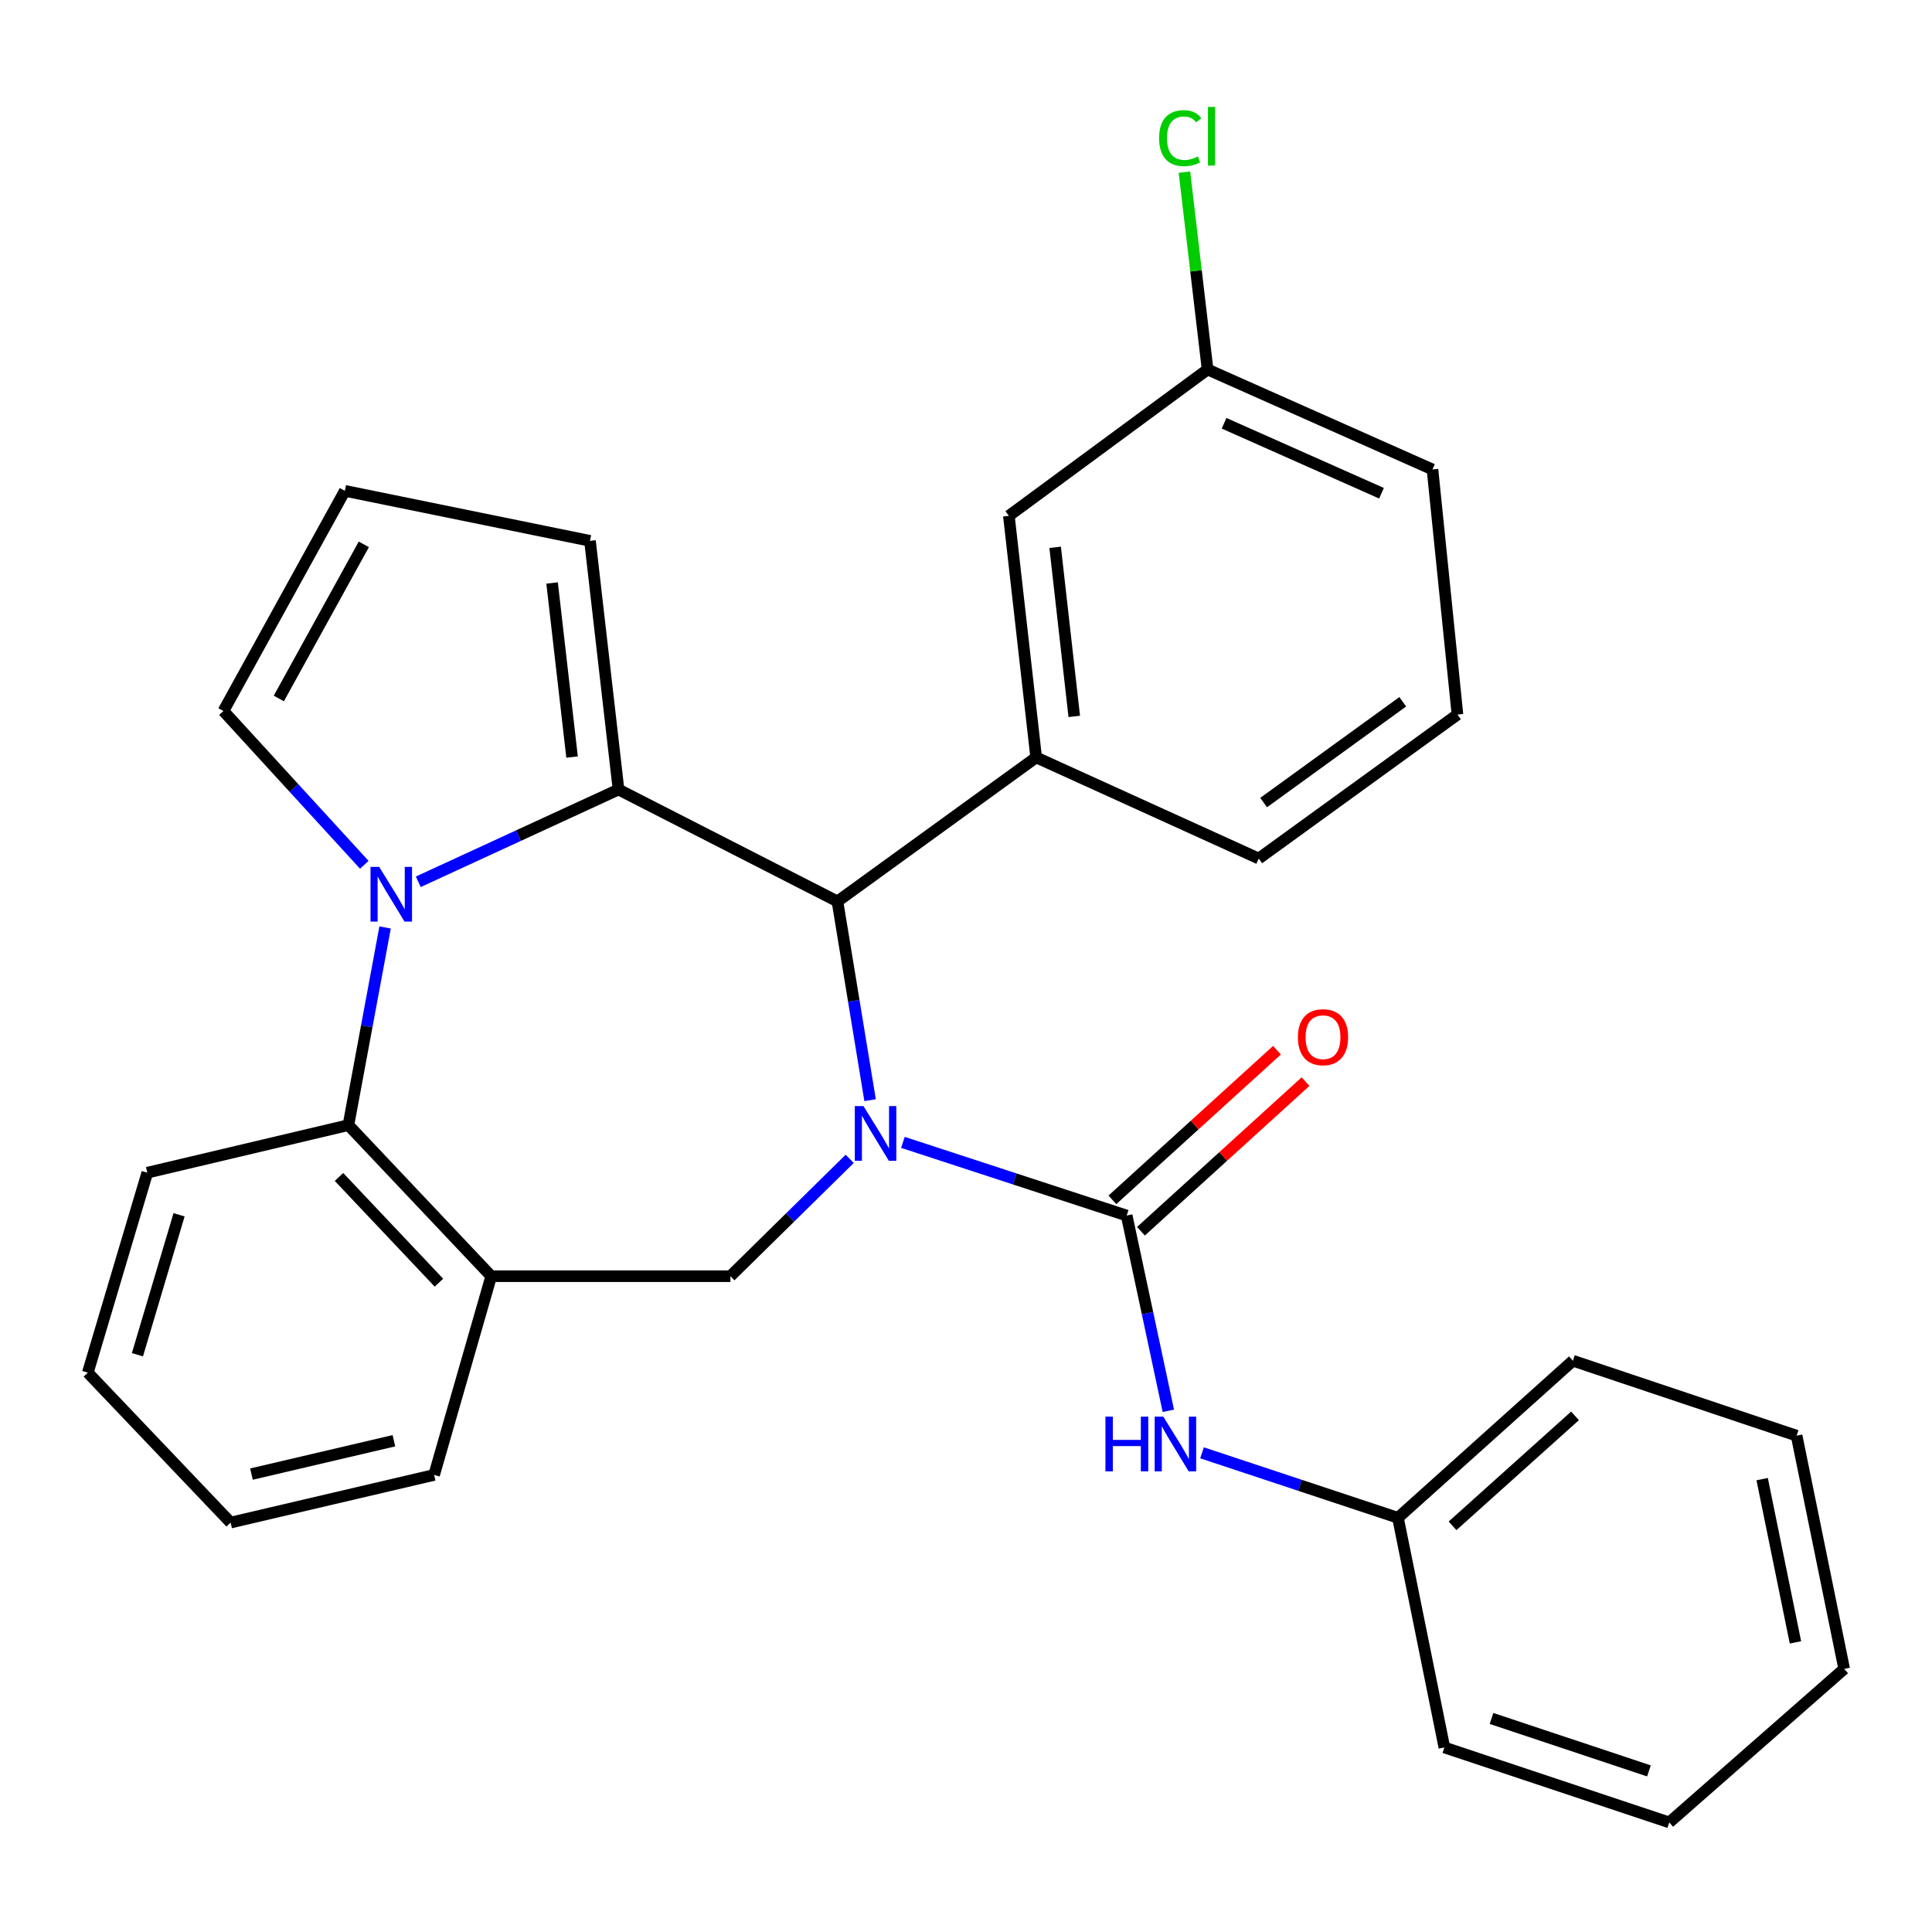 <?xml version='1.0' encoding='iso-8859-1'?>
<svg version='1.1' baseProfile='full'
              xmlns='http://www.w3.org/2000/svg'
                      xmlns:rdkit='http://www.rdkit.org/xml'
                      xmlns:xlink='http://www.w3.org/1999/xlink'
                  xml:space='preserve'
width='1000px' height='1000px' viewBox='0 0 1000 1000'>
<!-- END OF HEADER -->
<rect style='opacity:1.0;fill:#FFFFFF;stroke:none' width='1000' height='1000' x='0' y='0'> </rect>
<path class='bond-2' d='M 467.346,591.289 L 525.255,610.226' style='fill:none;fill-rule:evenodd;stroke:#0000FF;stroke-width:6px;stroke-linecap:butt;stroke-linejoin:miter;stroke-opacity:1' />
<path class='bond-2' d='M 525.255,610.226 L 583.165,629.164' style='fill:none;fill-rule:evenodd;stroke:#000000;stroke-width:6px;stroke-linecap:butt;stroke-linejoin:miter;stroke-opacity:1' />
<path class='bond-3' d='M 450.361,569.457 L 441.911,518.013' style='fill:none;fill-rule:evenodd;stroke:#0000FF;stroke-width:6px;stroke-linecap:butt;stroke-linejoin:miter;stroke-opacity:1' />
<path class='bond-3' d='M 441.911,518.013 L 433.461,466.569' style='fill:none;fill-rule:evenodd;stroke:#000000;stroke-width:6px;stroke-linecap:butt;stroke-linejoin:miter;stroke-opacity:1' />
<path class='bond-4' d='M 439.812,599.815 L 408.933,630.187' style='fill:none;fill-rule:evenodd;stroke:#0000FF;stroke-width:6px;stroke-linecap:butt;stroke-linejoin:miter;stroke-opacity:1' />
<path class='bond-4' d='M 408.933,630.187 L 378.054,660.559' style='fill:none;fill-rule:evenodd;stroke:#000000;stroke-width:6px;stroke-linecap:butt;stroke-linejoin:miter;stroke-opacity:1' />
<path class='bond-0' d='M 320.145,408.659 L 433.461,466.569' style='fill:none;fill-rule:evenodd;stroke:#000000;stroke-width:6px;stroke-linecap:butt;stroke-linejoin:miter;stroke-opacity:1' />
<path class='bond-1' d='M 320.145,408.659 L 268.321,432.538' style='fill:none;fill-rule:evenodd;stroke:#000000;stroke-width:6px;stroke-linecap:butt;stroke-linejoin:miter;stroke-opacity:1' />
<path class='bond-1' d='M 268.321,432.538 L 216.498,456.417' style='fill:none;fill-rule:evenodd;stroke:#0000FF;stroke-width:6px;stroke-linecap:butt;stroke-linejoin:miter;stroke-opacity:1' />
<path class='bond-10' d='M 320.145,408.659 L 305.374,279.939' style='fill:none;fill-rule:evenodd;stroke:#000000;stroke-width:6px;stroke-linecap:butt;stroke-linejoin:miter;stroke-opacity:1' />
<path class='bond-10' d='M 296.1,391.856 L 285.761,301.751' style='fill:none;fill-rule:evenodd;stroke:#000000;stroke-width:6px;stroke-linecap:butt;stroke-linejoin:miter;stroke-opacity:1' />
<path class='bond-9' d='M 188.564,447.62 L 152.11,407.815' style='fill:none;fill-rule:evenodd;stroke:#0000FF;stroke-width:6px;stroke-linecap:butt;stroke-linejoin:miter;stroke-opacity:1' />
<path class='bond-9' d='M 152.11,407.815 L 115.656,368.011' style='fill:none;fill-rule:evenodd;stroke:#000000;stroke-width:6px;stroke-linecap:butt;stroke-linejoin:miter;stroke-opacity:1' />
<path class='bond-29' d='M 199.328,480.056 L 189.834,531.21' style='fill:none;fill-rule:evenodd;stroke:#0000FF;stroke-width:6px;stroke-linecap:butt;stroke-linejoin:miter;stroke-opacity:1' />
<path class='bond-29' d='M 189.834,531.21 L 180.34,582.363' style='fill:none;fill-rule:evenodd;stroke:#000000;stroke-width:6px;stroke-linecap:butt;stroke-linejoin:miter;stroke-opacity:1' />
<path class='bond-8' d='M 583.165,629.164 L 593.948,679.696' style='fill:none;fill-rule:evenodd;stroke:#000000;stroke-width:6px;stroke-linecap:butt;stroke-linejoin:miter;stroke-opacity:1' />
<path class='bond-8' d='M 593.948,679.696 L 604.73,730.228' style='fill:none;fill-rule:evenodd;stroke:#0000FF;stroke-width:6px;stroke-linecap:butt;stroke-linejoin:miter;stroke-opacity:1' />
<path class='bond-11' d='M 590.556,637.292 L 633.15,598.566' style='fill:none;fill-rule:evenodd;stroke:#000000;stroke-width:6px;stroke-linecap:butt;stroke-linejoin:miter;stroke-opacity:1' />
<path class='bond-11' d='M 633.15,598.566 L 675.744,559.84' style='fill:none;fill-rule:evenodd;stroke:#FF0000;stroke-width:6px;stroke-linecap:butt;stroke-linejoin:miter;stroke-opacity:1' />
<path class='bond-11' d='M 575.775,621.035 L 618.369,582.309' style='fill:none;fill-rule:evenodd;stroke:#000000;stroke-width:6px;stroke-linecap:butt;stroke-linejoin:miter;stroke-opacity:1' />
<path class='bond-11' d='M 618.369,582.309 L 660.963,543.583' style='fill:none;fill-rule:evenodd;stroke:#FF0000;stroke-width:6px;stroke-linecap:butt;stroke-linejoin:miter;stroke-opacity:1' />
<path class='bond-7' d='M 433.461,466.569 L 536.315,392.034' style='fill:none;fill-rule:evenodd;stroke:#000000;stroke-width:6px;stroke-linecap:butt;stroke-linejoin:miter;stroke-opacity:1' />
<path class='bond-6' d='M 378.054,660.559 L 254.252,660.559' style='fill:none;fill-rule:evenodd;stroke:#000000;stroke-width:6px;stroke-linecap:butt;stroke-linejoin:miter;stroke-opacity:1' />
<path class='bond-5' d='M 180.34,582.363 L 254.252,660.559' style='fill:none;fill-rule:evenodd;stroke:#000000;stroke-width:6px;stroke-linecap:butt;stroke-linejoin:miter;stroke-opacity:1' />
<path class='bond-5' d='M 175.459,609.185 L 227.197,663.923' style='fill:none;fill-rule:evenodd;stroke:#000000;stroke-width:6px;stroke-linecap:butt;stroke-linejoin:miter;stroke-opacity:1' />
<path class='bond-19' d='M 180.34,582.363 L 76.24,606.984' style='fill:none;fill-rule:evenodd;stroke:#000000;stroke-width:6px;stroke-linecap:butt;stroke-linejoin:miter;stroke-opacity:1' />
<path class='bond-18' d='M 254.252,660.559 L 224.7,763.414' style='fill:none;fill-rule:evenodd;stroke:#000000;stroke-width:6px;stroke-linecap:butt;stroke-linejoin:miter;stroke-opacity:1' />
<path class='bond-13' d='M 536.315,392.034 L 522.192,266.999' style='fill:none;fill-rule:evenodd;stroke:#000000;stroke-width:6px;stroke-linecap:butt;stroke-linejoin:miter;stroke-opacity:1' />
<path class='bond-13' d='M 556.03,370.812 L 546.144,283.288' style='fill:none;fill-rule:evenodd;stroke:#000000;stroke-width:6px;stroke-linecap:butt;stroke-linejoin:miter;stroke-opacity:1' />
<path class='bond-17' d='M 536.315,392.034 L 651.523,444.377' style='fill:none;fill-rule:evenodd;stroke:#000000;stroke-width:6px;stroke-linecap:butt;stroke-linejoin:miter;stroke-opacity:1' />
<path class='bond-14' d='M 622.17,751.978 L 672.875,768.792' style='fill:none;fill-rule:evenodd;stroke:#0000FF;stroke-width:6px;stroke-linecap:butt;stroke-linejoin:miter;stroke-opacity:1' />
<path class='bond-14' d='M 672.875,768.792 L 723.58,785.606' style='fill:none;fill-rule:evenodd;stroke:#000000;stroke-width:6px;stroke-linecap:butt;stroke-linejoin:miter;stroke-opacity:1' />
<path class='bond-30' d='M 115.656,368.011 L 178.497,254.06' style='fill:none;fill-rule:evenodd;stroke:#000000;stroke-width:6px;stroke-linecap:butt;stroke-linejoin:miter;stroke-opacity:1' />
<path class='bond-30' d='M 144.323,361.529 L 188.311,281.763' style='fill:none;fill-rule:evenodd;stroke:#000000;stroke-width:6px;stroke-linecap:butt;stroke-linejoin:miter;stroke-opacity:1' />
<path class='bond-12' d='M 305.374,279.939 L 178.497,254.06' style='fill:none;fill-rule:evenodd;stroke:#000000;stroke-width:6px;stroke-linecap:butt;stroke-linejoin:miter;stroke-opacity:1' />
<path class='bond-15' d='M 522.192,266.999 L 625.047,191.244' style='fill:none;fill-rule:evenodd;stroke:#000000;stroke-width:6px;stroke-linecap:butt;stroke-linejoin:miter;stroke-opacity:1' />
<path class='bond-22' d='M 723.58,785.606 L 814.13,704.309' style='fill:none;fill-rule:evenodd;stroke:#000000;stroke-width:6px;stroke-linecap:butt;stroke-linejoin:miter;stroke-opacity:1' />
<path class='bond-22' d='M 751.842,789.761 L 815.227,732.853' style='fill:none;fill-rule:evenodd;stroke:#000000;stroke-width:6px;stroke-linecap:butt;stroke-linejoin:miter;stroke-opacity:1' />
<path class='bond-23' d='M 723.58,785.606 L 747.603,904.488' style='fill:none;fill-rule:evenodd;stroke:#000000;stroke-width:6px;stroke-linecap:butt;stroke-linejoin:miter;stroke-opacity:1' />
<path class='bond-16' d='M 625.047,191.244 L 619.051,140.17' style='fill:none;fill-rule:evenodd;stroke:#000000;stroke-width:6px;stroke-linecap:butt;stroke-linejoin:miter;stroke-opacity:1' />
<path class='bond-16' d='M 619.051,140.17 L 613.056,89.097' style='fill:none;fill-rule:evenodd;stroke:#00CC00;stroke-width:6px;stroke-linecap:butt;stroke-linejoin:miter;stroke-opacity:1' />
<path class='bond-32' d='M 625.047,191.244 L 741.451,242.988' style='fill:none;fill-rule:evenodd;stroke:#000000;stroke-width:6px;stroke-linecap:butt;stroke-linejoin:miter;stroke-opacity:1' />
<path class='bond-32' d='M 633.582,219.083 L 715.065,255.305' style='fill:none;fill-rule:evenodd;stroke:#000000;stroke-width:6px;stroke-linecap:butt;stroke-linejoin:miter;stroke-opacity:1' />
<path class='bond-20' d='M 651.523,444.377 L 754.378,369.854' style='fill:none;fill-rule:evenodd;stroke:#000000;stroke-width:6px;stroke-linecap:butt;stroke-linejoin:miter;stroke-opacity:1' />
<path class='bond-20' d='M 654.06,415.405 L 726.058,363.24' style='fill:none;fill-rule:evenodd;stroke:#000000;stroke-width:6px;stroke-linecap:butt;stroke-linejoin:miter;stroke-opacity:1' />
<path class='bond-24' d='M 224.7,763.414 L 119.367,788.084' style='fill:none;fill-rule:evenodd;stroke:#000000;stroke-width:6px;stroke-linecap:butt;stroke-linejoin:miter;stroke-opacity:1' />
<path class='bond-24' d='M 203.889,745.721 L 130.156,762.99' style='fill:none;fill-rule:evenodd;stroke:#000000;stroke-width:6px;stroke-linecap:butt;stroke-linejoin:miter;stroke-opacity:1' />
<path class='bond-31' d='M 76.24,606.984 L 45.455,710.473' style='fill:none;fill-rule:evenodd;stroke:#000000;stroke-width:6px;stroke-linecap:butt;stroke-linejoin:miter;stroke-opacity:1' />
<path class='bond-31' d='M 92.683,628.772 L 71.133,701.215' style='fill:none;fill-rule:evenodd;stroke:#000000;stroke-width:6px;stroke-linecap:butt;stroke-linejoin:miter;stroke-opacity:1' />
<path class='bond-21' d='M 754.378,369.854 L 741.451,242.988' style='fill:none;fill-rule:evenodd;stroke:#000000;stroke-width:6px;stroke-linecap:butt;stroke-linejoin:miter;stroke-opacity:1' />
<path class='bond-26' d='M 814.13,704.309 L 929.924,743.102' style='fill:none;fill-rule:evenodd;stroke:#000000;stroke-width:6px;stroke-linecap:butt;stroke-linejoin:miter;stroke-opacity:1' />
<path class='bond-27' d='M 747.603,904.488 L 864.007,943.282' style='fill:none;fill-rule:evenodd;stroke:#000000;stroke-width:6px;stroke-linecap:butt;stroke-linejoin:miter;stroke-opacity:1' />
<path class='bond-27' d='M 772.011,889.462 L 853.494,916.618' style='fill:none;fill-rule:evenodd;stroke:#000000;stroke-width:6px;stroke-linecap:butt;stroke-linejoin:miter;stroke-opacity:1' />
<path class='bond-25' d='M 119.367,788.084 L 45.455,710.473' style='fill:none;fill-rule:evenodd;stroke:#000000;stroke-width:6px;stroke-linecap:butt;stroke-linejoin:miter;stroke-opacity:1' />
<path class='bond-33' d='M 929.924,743.102 L 954.545,863.815' style='fill:none;fill-rule:evenodd;stroke:#000000;stroke-width:6px;stroke-linecap:butt;stroke-linejoin:miter;stroke-opacity:1' />
<path class='bond-33' d='M 912.088,765.6 L 929.323,850.099' style='fill:none;fill-rule:evenodd;stroke:#000000;stroke-width:6px;stroke-linecap:butt;stroke-linejoin:miter;stroke-opacity:1' />
<path class='bond-28' d='M 864.007,943.282 L 954.545,863.815' style='fill:none;fill-rule:evenodd;stroke:#000000;stroke-width:6px;stroke-linecap:butt;stroke-linejoin:miter;stroke-opacity:1' />
<path  class='atom-0' d='M 446.927 572.499
L 456.207 587.499
Q 457.127 588.979, 458.607 591.659
Q 460.087 594.339, 460.167 594.499
L 460.167 572.499
L 463.927 572.499
L 463.927 600.819
L 460.047 600.819
L 450.087 584.419
Q 448.927 582.499, 447.687 580.299
Q 446.487 578.099, 446.127 577.419
L 446.127 600.819
L 442.447 600.819
L 442.447 572.499
L 446.927 572.499
' fill='#0000FF'/>
<path  class='atom-2' d='M 196.26 448.698
L 205.54 463.698
Q 206.46 465.178, 207.94 467.858
Q 209.42 470.538, 209.5 470.698
L 209.5 448.698
L 213.26 448.698
L 213.26 477.018
L 209.38 477.018
L 199.42 460.618
Q 198.26 458.698, 197.02 456.498
Q 195.82 454.298, 195.46 453.618
L 195.46 477.018
L 191.78 477.018
L 191.78 448.698
L 196.26 448.698
' fill='#0000FF'/>
<path  class='atom-9' d='M 572.177 733.251
L 576.017 733.251
L 576.017 745.291
L 590.497 745.291
L 590.497 733.251
L 594.337 733.251
L 594.337 761.571
L 590.497 761.571
L 590.497 748.491
L 576.017 748.491
L 576.017 761.571
L 572.177 761.571
L 572.177 733.251
' fill='#0000FF'/>
<path  class='atom-9' d='M 602.137 733.251
L 611.417 748.251
Q 612.337 749.731, 613.817 752.411
Q 615.297 755.091, 615.377 755.251
L 615.377 733.251
L 619.137 733.251
L 619.137 761.571
L 615.257 761.571
L 605.297 745.171
Q 604.137 743.251, 602.897 741.051
Q 601.697 738.851, 601.337 738.171
L 601.337 761.571
L 597.657 761.571
L 597.657 733.251
L 602.137 733.251
' fill='#0000FF'/>
<path  class='atom-12' d='M 671.787 536.85
Q 671.787 530.05, 675.147 526.25
Q 678.507 522.45, 684.787 522.45
Q 691.067 522.45, 694.427 526.25
Q 697.787 530.05, 697.787 536.85
Q 697.787 543.73, 694.387 547.65
Q 690.987 551.53, 684.787 551.53
Q 678.547 551.53, 675.147 547.65
Q 671.787 543.77, 671.787 536.85
M 684.787 548.33
Q 689.107 548.33, 691.427 545.45
Q 693.787 542.53, 693.787 536.85
Q 693.787 531.29, 691.427 528.49
Q 689.107 525.65, 684.787 525.65
Q 680.467 525.65, 678.107 528.45
Q 675.787 531.25, 675.787 536.85
Q 675.787 542.57, 678.107 545.45
Q 680.467 548.33, 684.787 548.33
' fill='#FF0000'/>
<path  class='atom-17' d='M 599.955 71.498
Q 599.955 64.458, 603.235 60.778
Q 606.555 57.058, 612.835 57.058
Q 618.675 57.058, 621.795 61.178
L 619.155 63.338
Q 616.875 60.338, 612.835 60.338
Q 608.555 60.338, 606.275 63.218
Q 604.035 66.058, 604.035 71.498
Q 604.035 77.098, 606.355 79.978
Q 608.715 82.858, 613.275 82.858
Q 616.395 82.858, 620.035 80.978
L 621.155 83.978
Q 619.675 84.938, 617.435 85.498
Q 615.195 86.058, 612.715 86.058
Q 606.555 86.058, 603.235 82.298
Q 599.955 78.538, 599.955 71.498
' fill='#00CC00'/>
<path  class='atom-17' d='M 625.235 55.338
L 628.915 55.338
L 628.915 85.698
L 625.235 85.698
L 625.235 55.338
' fill='#00CC00'/>
</svg>
